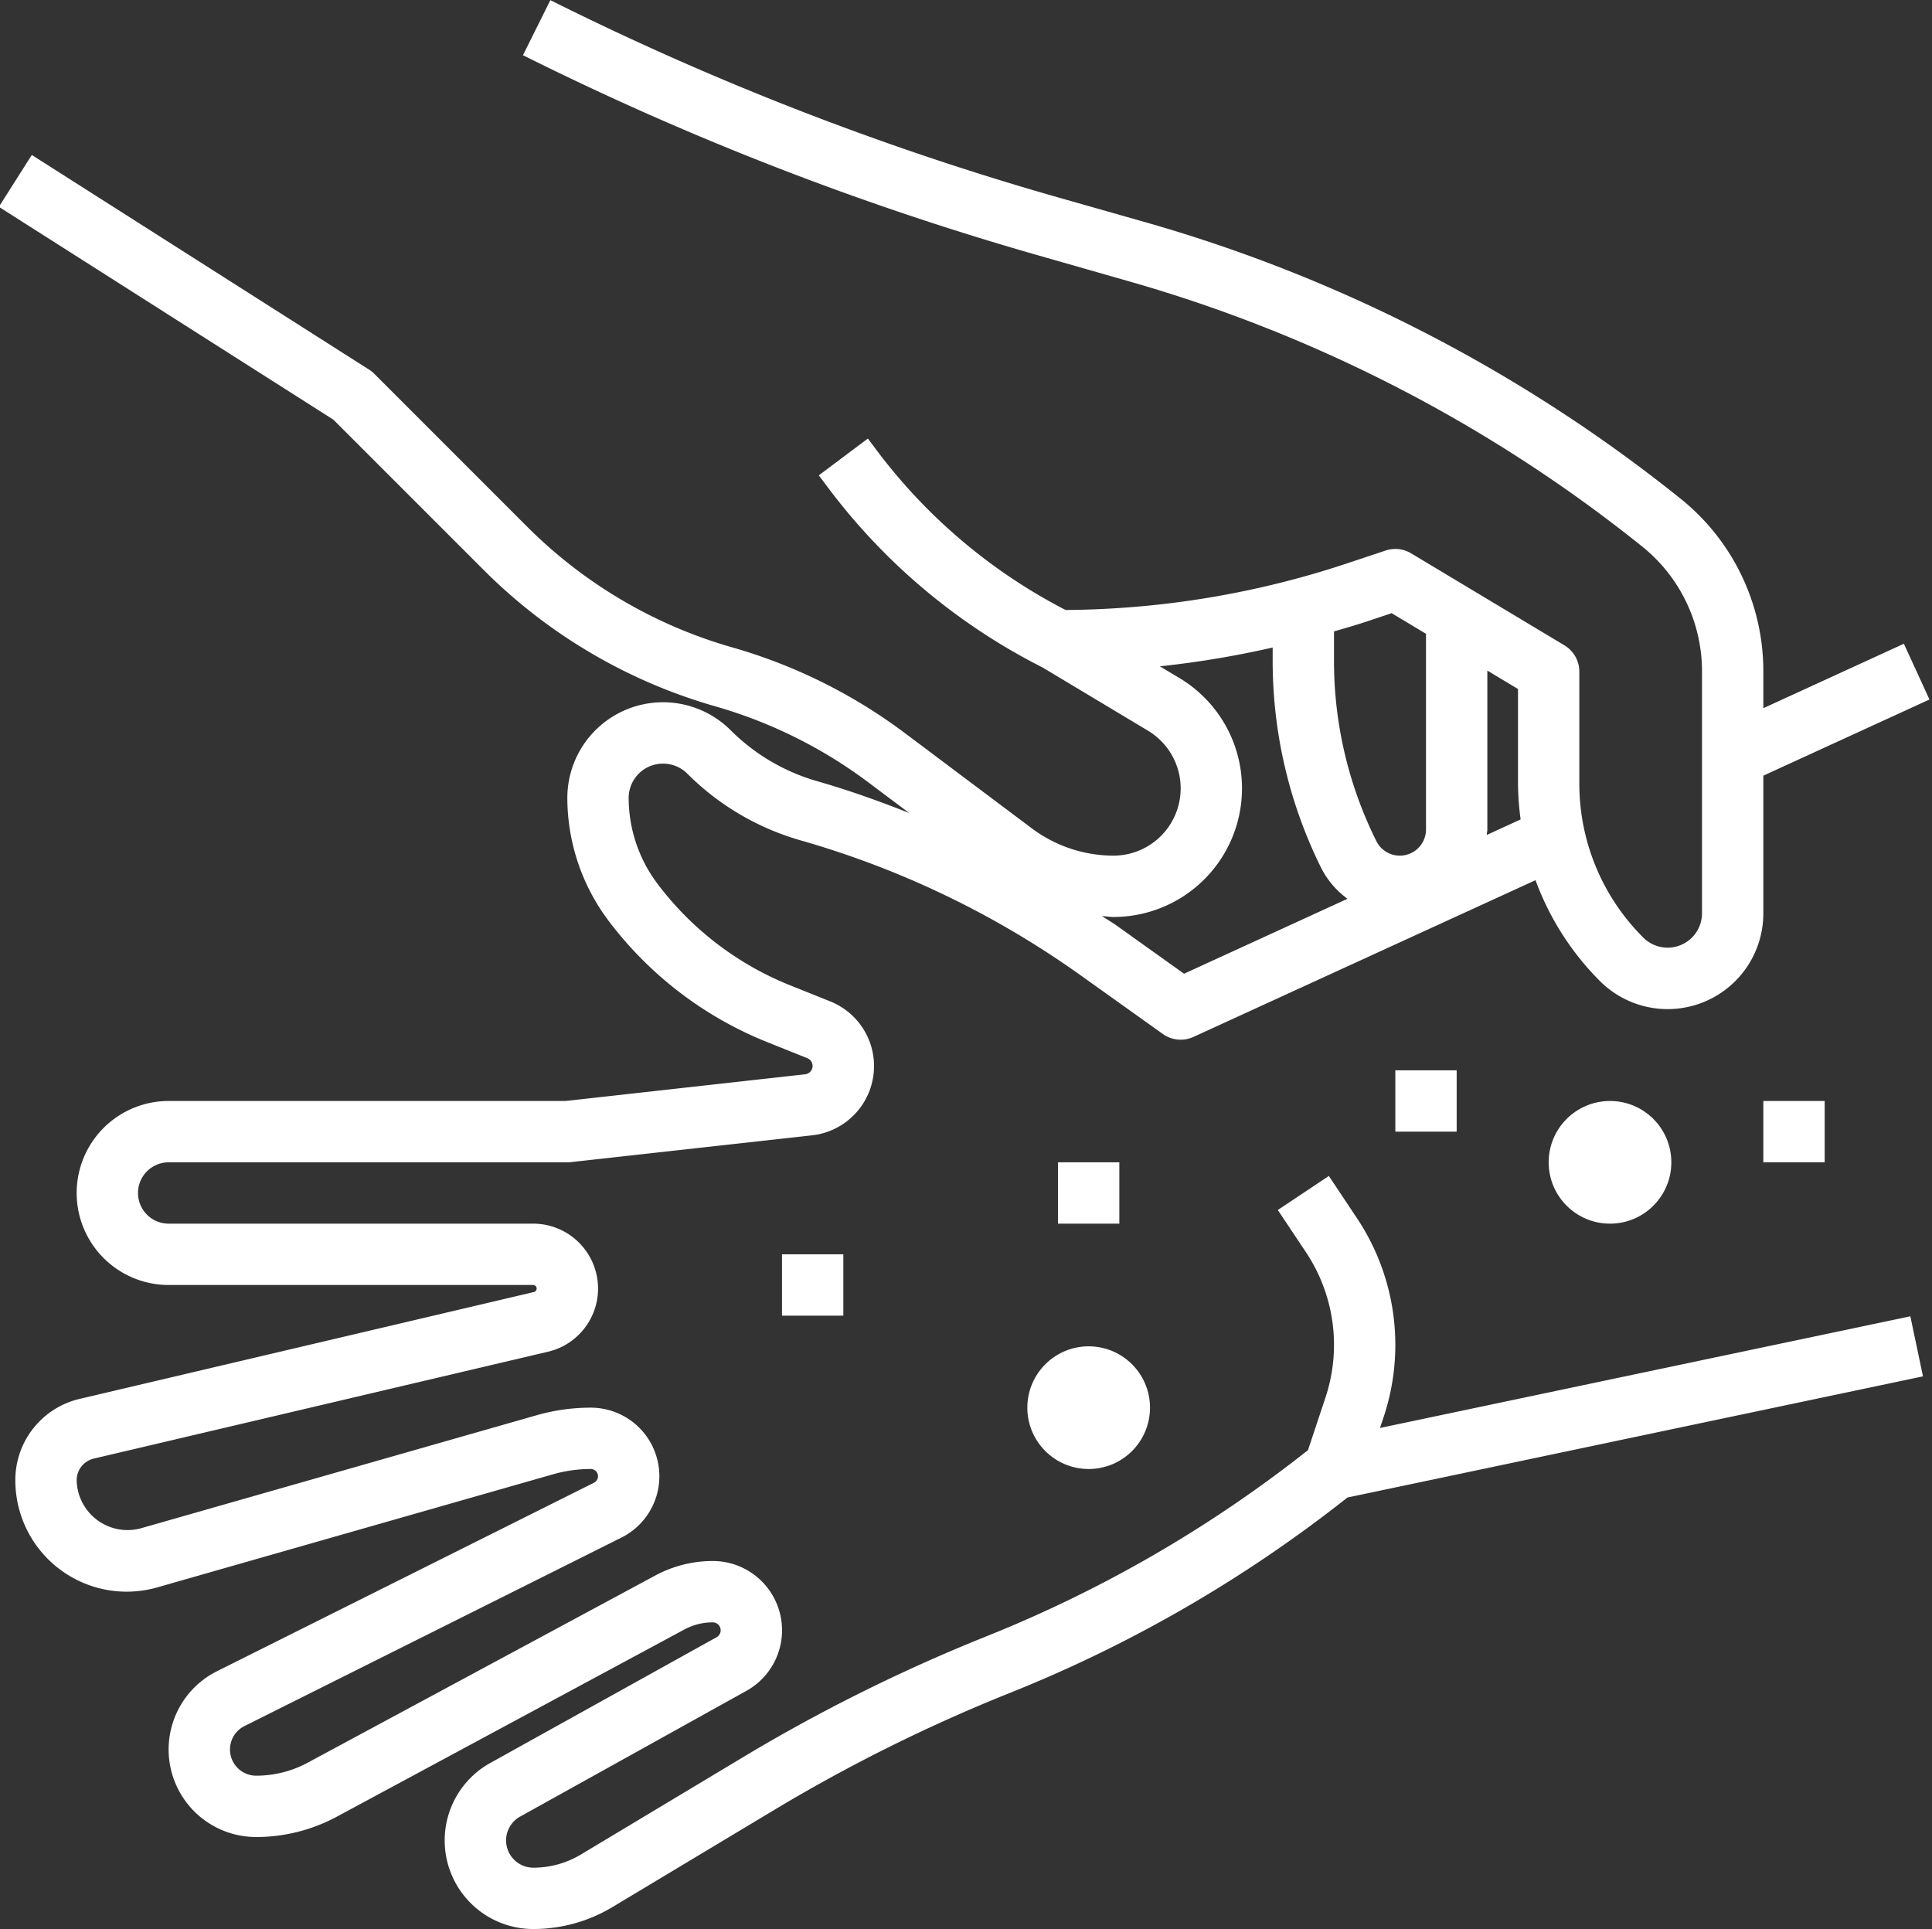 <?xml version="1.0" encoding="UTF-8" standalone="no"?><svg xmlns="http://www.w3.org/2000/svg" xmlns:xlink="http://www.w3.org/1999/xlink" data-name="Layer 3" fill="#ffffff" height="62.9" preserveAspectRatio="xMidYMid meet" version="1" viewBox="0.5 0.1 63.0 62.9" width="63" zoomAndPan="magnify"><rect x="0.5" y="0.1" width="63.0" height="62.9" fill="#333333" stroke="none"/><g id="change1_1"><path d="M62.583,21.091,58,23.192V22a7.208,7.208,0,0,0-2.718-5.655,49.558,49.558,0,0,0-17.436-9L34.875,6.5A95.527,95.527,0,0,1,18.447.105L17.553,1.9A97.463,97.463,0,0,0,34.325,8.418l2.971.85a47.567,47.567,0,0,1,16.737,8.639A5.216,5.216,0,0,1,56,22v7.879a1.121,1.121,0,0,1-1.914.793A7.076,7.076,0,0,1,52,25.636V22a1,1,0,0,0-.485-.857l-5-3a1,1,0,0,0-.831-.092l-1.257.419a29.748,29.748,0,0,1-9.18,1.52,18.031,18.031,0,0,1-6.13-5.168L28.8,14.4l-1.6,1.2.317.422A20.046,20.046,0,0,0,34.5,21.866l3.436,2.061A2.193,2.193,0,0,1,36.808,28a4.454,4.454,0,0,1-2.654-.884l-4.131-3.1a17.307,17.307,0,0,0-5.661-2.811,15.452,15.452,0,0,1-6.661-3.92l-4.994-4.995a.937.937,0,0,0-.17-.137l-11-7L.463,6.844l10.908,6.94L16.287,18.7a17.448,17.448,0,0,0,7.526,4.428,15.372,15.372,0,0,1,5.01,2.488l1.326.994c-.982-.389-1.978-.745-3-1.037a6.541,6.541,0,0,1-2.821-1.66A3.121,3.121,0,0,0,19,26.121,6.683,6.683,0,0,0,20.327,30.1a12.124,12.124,0,0,0,5.2,3.984l1.3.521a.273.273,0,0,1-.071.524L18.945,36H6a3,3,0,0,0,0,6H17.884a.116.116,0,0,1,.116.116.118.118,0,0,1-.089.113L3.1,45.713A2.718,2.718,0,0,0,1,48.369,3.631,3.631,0,0,0,5.629,51.86L18.54,48.171A4.493,4.493,0,0,1,19.764,48a.236.236,0,0,1,.106.447L7.577,54.593A2.854,2.854,0,0,0,8.854,60a5.554,5.554,0,0,0,2.629-.663l11.336-6.105A1.946,1.946,0,0,1,23.74,53a.259.259,0,0,1,.126.486l-7.38,4.1A2.889,2.889,0,0,0,17.889,63a5.02,5.02,0,0,0,2.579-.714l5.3-3.182a53.662,53.662,0,0,1,7.656-3.8A44.2,44.2,0,0,0,44.438,48.93l18.768-3.951-.412-1.958L45.5,46.662l.118-.354a7.449,7.449,0,0,0-.87-6.488l-.916-1.375-1.664,1.11.916,1.374a5.447,5.447,0,0,1,.636,4.747l-.569,1.71a42.171,42.171,0,0,1-10.468,6.063,55.571,55.571,0,0,0-7.942,3.941l-5.3,3.181a3.011,3.011,0,0,1-1.55.429.889.889,0,0,1-.431-1.666l7.379-4.1A2.259,2.259,0,0,0,23.74,51a3.954,3.954,0,0,0-1.869.471L10.534,57.576A3.542,3.542,0,0,1,8.854,58a.854.854,0,0,1-.382-1.618l12.293-6.146a2.236,2.236,0,0,0-1-4.236,6.413,6.413,0,0,0-1.773.249L5.081,49.937A1.66,1.66,0,0,1,3,48.369a.726.726,0,0,1,.561-.709l14.808-3.484A2.116,2.116,0,0,0,17.884,40H6a1,1,0,0,1,0-2H19a1,1,0,0,0,.11-.006l7.869-.874a2.272,2.272,0,0,0,.593-4.368l-1.3-.521A10.127,10.127,0,0,1,21.927,28.9,4.664,4.664,0,0,1,21,26.121a1.121,1.121,0,0,1,1.914-.793A8.534,8.534,0,0,0,26.6,27.5a29.791,29.791,0,0,1,9.156,4.415l2.663,1.9a1,1,0,0,0,1,.095L50.571,28.8a9.079,9.079,0,0,0,2.1,3.289A3.121,3.121,0,0,0,58,29.879V25.392l5.417-2.483ZM45.06,20.368l.82-.274,1.12.672v6.38a.854.854,0,0,1-1.618.382A13.159,13.159,0,0,1,44,21.674v-.985C44.354,20.585,44.709,20.485,45.06,20.368ZM39.11,31.85l-2.192-1.565c-.157-.113-.324-.206-.483-.315.125.007.248.03.373.03a4.193,4.193,0,0,0,2.157-7.788l-.643-.385A31.6,31.6,0,0,0,42,21.214v.46a15.178,15.178,0,0,0,1.593,6.749,2.834,2.834,0,0,0,.847.984Zm9.872-4.525c0-.06.018-.118.018-.179v-5.18l1,.6v3.07a9.278,9.278,0,0,0,.085,1.183Z" fill="inherit"/></g><g id="change1_2"><circle cx="53" cy="38" fill="inherit" r="2"/></g><g id="change1_3"><circle cx="36" cy="46" fill="inherit" r="2"/></g><g id="change1_4"><path d="M58 36H60V38H58z" fill="inherit"/></g><g id="change1_5"><path d="M46 35H48V37H46z" fill="inherit"/></g><g id="change1_6"><path d="M35 38H37V40H35z" fill="inherit"/></g><g id="change1_7"><path d="M26 41H28V43H26z" fill="inherit"/></g></svg>